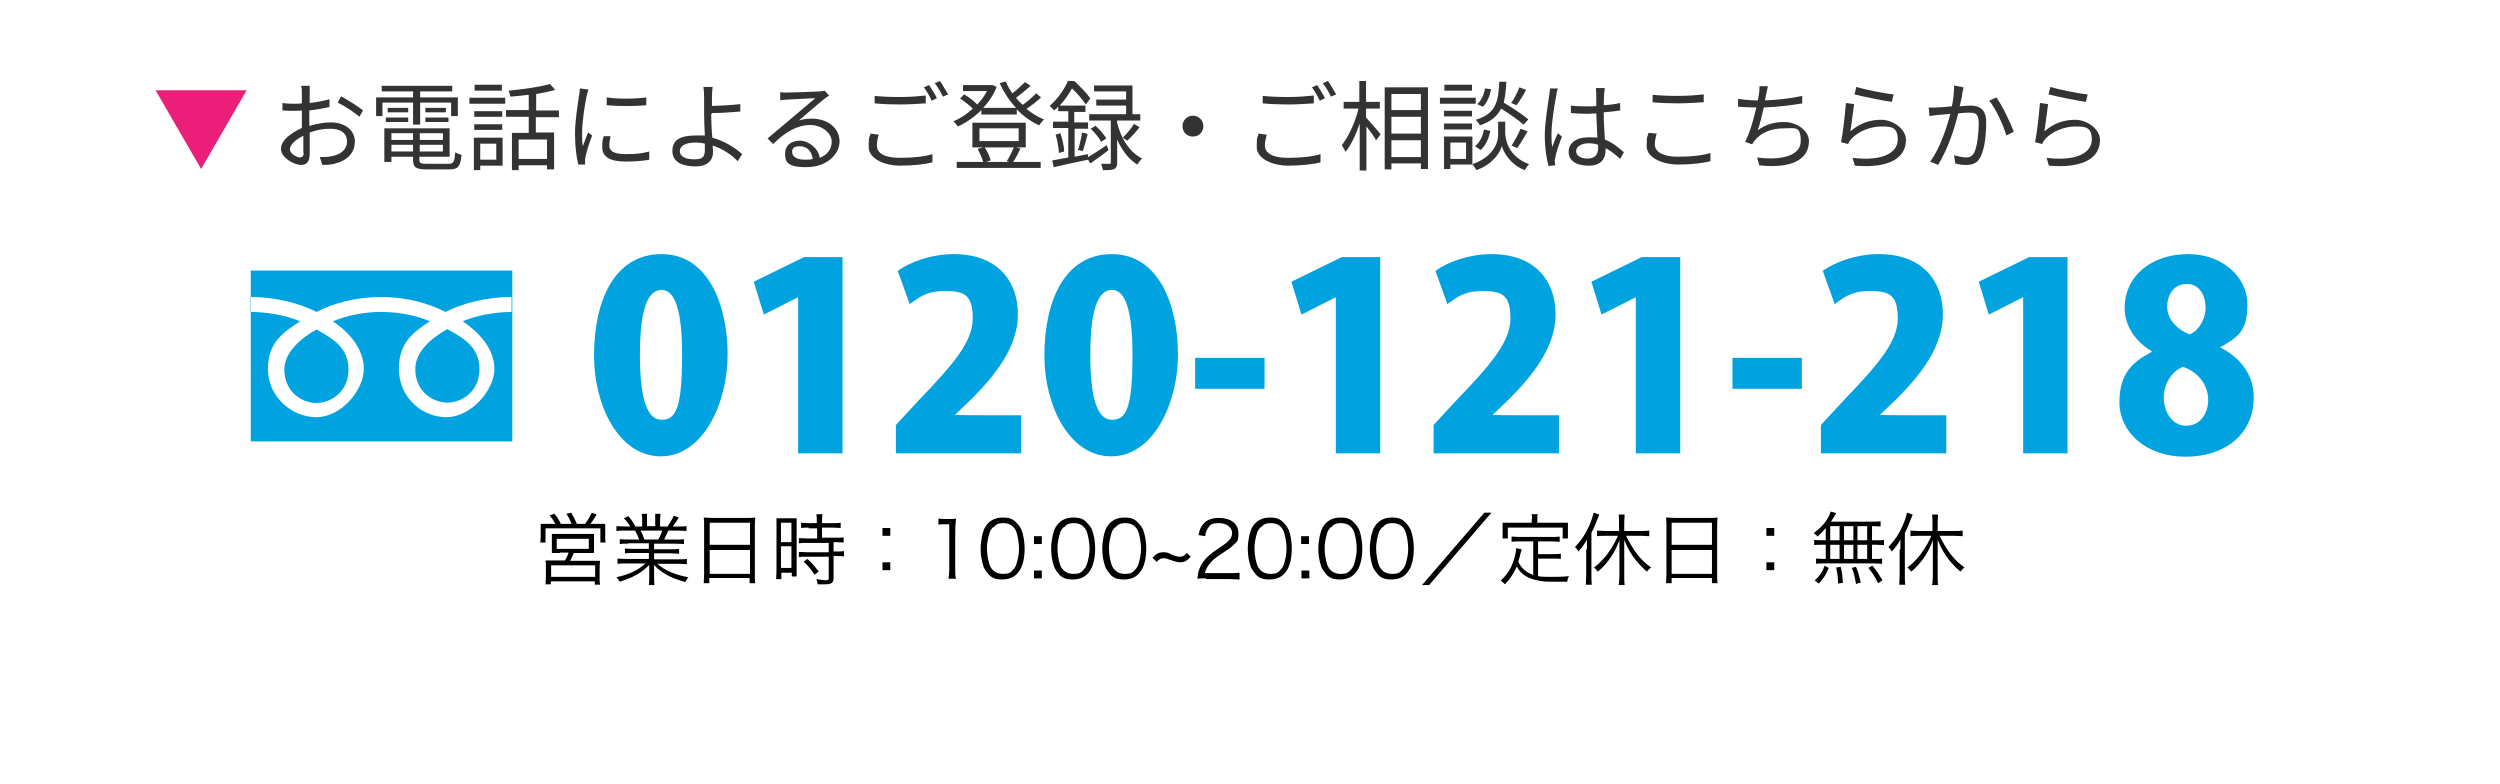<?xml version="1.0" encoding="UTF-8"?>
<svg id="_レイヤー_1" data-name="レイヤー_1" xmlns="http://www.w3.org/2000/svg" width="670" height="210" version="1.1" viewBox="0 0 670 210">
  <!-- Generator: Adobe Illustrator 29.7.1, SVG Export Plug-In . SVG Version: 2.1.1 Build 8)  -->
  <defs>
    <style>
      .st0 {
        fill: #fff;
      }

      .st1 {
        fill: #eb1e79;
      }

      .st2 {
        fill: #00a3e0;
      }

      .st3 {
        fill: #00a3e0;
      }

      .st4 {
        fill: #333;
      }
    </style>
  </defs>
  <rect class="st0" width="670" height="210"/>
  <path class="st2" d="M76.2,99c0,6.1,4.8,9,8.6,9s8.6-2.9,8.6-9-4.7-8.5-8.6-10.7c-3.9,2.2-8.6,6-8.6,10.7ZM67.2,72.5v45.8h70.1v-45.8h-70.1ZM137.3,83.6c-4.2,0-9.3.8-13.3,2.5,4.3,2.9,8.5,7.3,8.5,12.8s-6.1,12.9-12.9,12.9-12.7-5.6-12.7-12.9,4-9.9,8.3-12.8c-4-1.7-8.7-2.5-13-2.5s-8.9.8-13,2.5c4.3,2.9,8.3,7.3,8.3,12.8s-5.9,12.9-12.7,12.9-13-5.6-13-12.9,4.3-9.9,8.6-12.8c-4-1.7-9.1-2.5-13.3-2.5v-4c7.1,0,13.4,1.8,17.7,4,4.3-2.2,10.2-4,17.3-4s13,1.8,17.3,4c4.3-2.2,10.6-4,17.7-4v4h.2ZM111.3,98.9c0,6.1,4.8,9,8.6,9s8.6-2.9,8.6-9-4.7-8.5-8.6-10.7c-4,2.2-8.6,5.9-8.6,10.7Z"/>
  <g>
    <path class="st1" d="M66.1,24.2l-12.2,21.1-12.2-21.1h24.4Z"/>
    <path class="st4" d="M83.1,33.7c2-.6,4-.9,5.6-.9,3.7,0,6.4,2.1,6.4,5.1s-1.9,5.1-5.5,6c-1.1.3-2.3.3-3.2.3l-.7-2.1c1,0,2,0,3-.2,2.3-.4,4.3-1.6,4.3-4s-2-3.4-4.4-3.4-3.7.4-5.6,1c0,2.2,0,4.4,0,5.6,0,2.4-.9,3.1-2.3,3.1-2,0-5.4-2-5.4-4.3s2.7-4.3,5.6-5.6v-4.7c-.7.1-1.4.1-1.9.1-1.2,0-2.3,0-3.3-.1v-2c1.3.2,2.2.2,3.2.2s1.3,0,2-.1c0-1.4,0-2.5,0-2.9s0-1.4-.2-1.8h2.3c0,.5,0,1.2,0,1.8s0,1.6,0,2.8c1.9-.2,3.8-.6,5.3-1v2.1c-1.5.3-3.5.7-5.4.9,0,1.2,0,2.4,0,3.5v.6h.3ZM81.3,40.9c0-.9,0-2.7,0-4.5-2.1,1-3.6,2.4-3.6,3.6s1.8,2.2,2.8,2.2c.6-.1.9-.5.9-1.3ZM91.4,25.8c1.8,1,4.6,2.7,5.9,3.8l-1,1.7c-1.3-1.2-4.1-3-5.8-3.8l.9-1.7Z"/>
    <path class="st4" d="M110.7,27.5h-8.2v3.6h-1.7v-5h9.9v-1.6h-8.4v-1.5h18.9v1.5h-8.6v1.6h10.1v5h-1.8v-3.6h-8.3v5.9h-1.9v-5.9ZM120.2,43.9c1.4,0,1.6-.5,1.8-3.1.4.3,1.1.5,1.7.7-.3,3.1-.9,3.9-3.3,3.9h-6c-2.9,0-3.7-.5-3.7-2.6v-.8h-5.8v1.4h-1.9v-9h17.5v7.6h-8.1v.8c0,.9.3,1.1,1.9,1.1h5.9ZM103.4,31.5h6v1.2h-6v-1.2ZM109.4,30.1h-5.5v-1.2h5.5v1.2ZM104.9,35.7v1.8h5.8v-1.8h-5.8ZM110.7,40.6v-1.8h-5.8v1.8h5.8ZM118.7,35.7h-6.2v1.8h6.2v-1.8ZM118.7,40.6v-1.8h-6.2v1.8h6.2ZM119.5,28.9v1.2h-5.5v-1.2h5.5ZM114,31.5h6.2v1.2h-6.2v-1.2Z"/>
    <path class="st4" d="M125.8,26.2h9.6v1.6h-9.6s0-1.6,0-1.6ZM134.7,44.4h-6v1.2h-1.7v-8.7h7.7v7.5ZM134.6,31.3h-7.5v-1.5h7.5v1.5ZM127.1,33.3h7.5v1.5h-7.5s0-1.5,0-1.5ZM134.5,24.3h-7.3v-1.6h7.3v1.6ZM128.7,38.5v4.3h4.3v-4.3h-4.3ZM143.6,31.2v4.3h4.9v9.9h-1.9v-1.1h-7.6v1.3h-1.8v-10h4.5v-4.3h-6.1v-1.8h6.1v-4.1c-1.7.2-3.3.4-4.9.5-.1-.5-.3-1.2-.5-1.6,3.9-.4,8.5-1,11.1-1.8l1.4,1.6c-1.5.4-3.3.8-5.1,1.1v4.4h6.1v1.8h-6.2v-.2ZM146.6,37.4h-7.6v5.2h7.6v-5.2Z"/>
    <path class="st4" d="M157.7,24.1c-.2.4-.4,1.3-.5,1.7-.5,2.4-1.2,7-1.2,9.9s.1,2.3.2,3.5c.4-1.2,1-2.7,1.4-3.7l1.1.8c-.7,1.8-1.6,4.6-1.8,5.8-.1.4-.1.9-.1,1.1v.9c.1,0-1.8,0-1.8,0-.5-1.8-.9-4.8-.9-8.3s.8-8.2,1.1-10.3c.1-.6.2-1.3.2-1.8l2.3.3ZM163.6,36.6c-.2.9-.3,1.7-.3,2.4,0,1.2.8,2.3,4.3,2.3s4.3-.2,6.4-.7v2.2c-1.6.3-3.7.5-6.4.5-4.3,0-6.2-1.4-6.2-3.8s.2-2,.4-3h1.8ZM162.6,26.1c2.8.5,8,.4,10.6,0v2.1c-2.8.3-7.7.3-10.6,0v-2.1Z"/>
    <path class="st4" d="M190.6,30.5c0,1.7.1,4.2.3,6.4,3.3.9,6.1,2.7,8,4.4l-1.2,1.9c-1.6-1.7-4-3.3-6.7-4.2,0,.7.1,1.2.1,1.7,0,2.1-1.3,3.9-4.7,3.9s-6.2-1.1-6.2-4.1,2-4.2,6.5-4.2,1.5,0,2.2.2c-.1-2.1-.2-4.4-.2-6v-4.7c0-.9-.1-2.1-.2-2.5h2.5c-.1.5-.2,1.8-.2,2.5v2.6c2.1-.1,5.3-.2,7.6-.5v2c-2.2.2-5.5.4-7.6.4v.2s-.2,0-.2,0ZM188.9,38.5c-.8-.2-1.7-.3-2.5-.3-2.7,0-4.2.9-4.2,2.3s1.4,2.2,3.9,2.2,2.8-.9,2.8-2.7v-1.5Z"/>
    <path class="st4" d="M222.2,25.6c-.5.3-1,.7-1.4,1-1.3,1-4.7,4-6.7,5.7,1.2-.4,2.3-.5,3.5-.5,4.3,0,7.4,2.6,7.4,6.1s-3.5,6.9-8.9,6.9-5.7-1.6-5.7-3.7,1.6-3.4,4-3.4,5,2.2,5.3,4.6c2-.8,3.2-2.3,3.2-4.4s-2.5-4.4-5.8-4.4-6.6,1.8-9.9,5.1l-1.5-1.5c2.1-1.8,5.4-4.5,6.9-5.8,1.4-1.2,4.6-3.9,5.9-5-1.4.1-6.4.3-7.7.4-.6,0-1.2.1-1.7.2v-2.2c.5.1,1.2.1,1.7.1,1.3,0,7.4-.2,8.8-.3.8-.1,1.1-.1,1.4-.2l1.2,1.3ZM217.8,42.6c-.2-2-1.5-3.4-3.4-3.4s-2.1.7-2.1,1.6c0,1.3,1.5,2,3.4,2,.7,0,1.4,0,2.1-.2Z"/>
    <path class="st4" d="M235.5,36.1c-.3,1-.5,2-.5,2.9,0,2,2,3.3,6.1,3.3s6.9-.4,8.8-1v2.2c-1.8.5-5.1.9-8.8.9s-8.3-1.7-8.3-5,.3-2.5.5-3.6l2.2.3ZM234.4,25.7c1.9.2,4.2.3,6.8.3s5.1-.2,6.9-.4v2.1c-1.7.1-4.5.3-6.9.3s-4.8-.1-6.8-.3v-2ZM251.1,26.3l-1.4.7c-.5-1.1-1.4-2.7-2.1-3.6l1.4-.6c.6.9,1.6,2.5,2.1,3.5ZM254.1,25.3l-1.4.6c-.5-1.1-1.4-2.6-2.2-3.6l1.4-.6c.7,1,1.6,2.6,2.2,3.6Z"/>
    <path class="st4" d="M279,26.1c-1.1,1.1-2.6,2.2-3.9,3.1,1.5,1.2,3.1,2.2,4.7,2.8-.4.4-1,1.1-1.3,1.6-2.2-1-4.3-2.5-6-4.3v1.4h-9.5v-1.2c-1.9,1.9-4.1,3.4-6.3,4.4-.3-.4-.8-1.1-1.2-1.4,1.8-.7,3.6-1.9,5.2-3.4-.8-.8-2.2-1.9-3.4-2.7l1.1-1.1c1.2.7,2.7,1.8,3.5,2.7,1-1.1,2-2.3,2.6-3.6h-6.4v-1.6h7.8c0-.1,1.2.5,1.2.5-.8,2.1-2.1,4-3.6,5.6h8.8c-1.8-1.9-3.3-4.2-4.4-6.6l1.6-.5c.5,1.1,1.1,2.2,1.8,3.2,1.2-.9,2.5-2.1,3.4-3l1.5,1c-1.2,1.1-2.7,2.3-3.9,3.2.5.7,1.1,1.3,1.8,1.9,1.3-.9,2.7-2.2,3.6-3.1l1.3,1.1ZM273.5,39.8c-.6,1.3-1.3,2.6-2,3.6h7.4v1.6h-22.5v-1.6h7.1c-.3-1-.9-2.4-1.5-3.5l1.5-.4h-2.9v-6.6h14.3v6.6h-2.6l1.2.3ZM262.5,37.8h10.5v-3.4h-10.5v3.4ZM263.9,39.5c.7,1.1,1.4,2.5,1.6,3.5l-1.2.4h6.3l-.8-.2c.7-1,1.4-2.5,1.9-3.7h-7.8Z"/>
    <path class="st4" d="M297.1,40.2c-1.6,1.3-3.4,2.6-4.9,3.6l-.6-1c-3.3.7-6.7,1.4-9.2,2l-.4-1.8c1.2-.2,2.7-.5,4.3-.8v-7.9h-4.1v-1.7h4.1v-2.8h-2.7v-1.2c-.3.3-.7.7-1.1,1-.3-.4-.9-1-1.2-1.2,2.3-2,4-4.6,4.9-6.7h1.7c1.5,1.4,3.4,3.3,4.3,4.7l-1.2,1.6c-.8-1.2-2.3-3-3.7-4.3-.8,1.4-1.8,3-3.3,4.6h6.9v1.7h-3v2.8h3.7v1.7h-3.6v7.5l3.6-.7v.8c1.4-.8,3.2-2,5-3.2l.5,1.3ZM284.2,35.7c.5,1.6,1,3.6,1,4.9l-1.4.4c-.1-1.4-.4-3.4-.9-4.9l1.3-.4ZM288.9,40.2c.4-1.2.9-3.3,1.1-4.7l1.5.4c-.4,1.6-.9,3.4-1.3,4.6l-1.3-.3ZM299.4,32.9c.8,3.4,2.8,7.6,6.7,9.6-.4.3-1,1.1-1.3,1.6-2.6-1.6-4.3-4.2-5.4-6.7v6.2c0,.9-.2,1.4-.8,1.7-.6.3-1.6.3-3,.3-.1-.5-.3-1.2-.5-1.7,1,0,1.9,0,2.2,0s.4,0,.4-.4v-11.2h-5.8v-1.7h9.9v-2.3h-8v-1.6h8v-2.2h-8.6v-1.6h10.3v7.7h2.1v1.7h-6.2v.6h0ZM295.1,38c-.5-1-1.7-2.5-2.8-3.5l1.3-.8c1.1,1,2.3,2.4,2.9,3.4l-1.4.9ZM300.9,36.9c1-1,2.3-2.5,3-3.7l1.5.9c-1,1.3-2.3,2.7-3.3,3.6l-1.2-.8Z"/>
    <path class="st4" d="M319.7,31c1.5,0,2.8,1.2,2.8,2.8s-1.2,2.8-2.8,2.8-2.8-1.2-2.8-2.8c0-1.6,1.3-2.8,2.8-2.8Z"/>
    <path class="st4" d="M339.5,36.1c-.3,1-.5,2-.5,2.9,0,2,2,3.3,6.1,3.3s6.9-.4,8.8-1v2.2c-1.8.5-5.1.9-8.8.9s-8.3-1.7-8.3-5,.3-2.5.5-3.6l2.2.3ZM338.4,25.7c1.9.2,4.2.3,6.8.3s5.1-.2,6.9-.4v2.1c-1.7.1-4.5.3-6.9.3s-4.8-.1-6.8-.3v-2ZM355.1,26.3l-1.4.7c-.5-1.1-1.4-2.7-2.1-3.6l1.4-.6c.6.9,1.6,2.5,2.1,3.5ZM358.1,25.3l-1.4.6c-.5-1.1-1.4-2.6-2.2-3.6l1.4-.6c.7,1,1.6,2.6,2.2,3.6Z"/>
    <path class="st4" d="M366.2,31.6c.9,1,3.3,3.7,3.8,4.4l-1.2,1.6c-.5-.9-1.6-2.5-2.6-3.7v11.8h-1.8v-12.6c-1,3-2.4,5.9-3.8,7.6-.2-.5-.7-1.3-1-1.8,1.8-2.2,3.6-6.2,4.5-9.8h-4v-1.8h4.2v-5.6h1.8v5.6h3.7v1.8h-3.7v2.5h.1ZM382.7,23.4v21.9h-1.9v-1.5h-7.9v1.6h-1.8v-22s11.6,0,11.6,0ZM372.9,25.2v4.3h7.9v-4.3h-7.9ZM372.9,35.8h7.9v-4.5h-7.9v4.5ZM380.8,42.1v-4.5h-7.9v4.5h7.9Z"/>
    <path class="st4" d="M395.5,27.8h-9.6v-1.6h9.6v1.6ZM394.6,44.1h-5.9v1.2h-1.7v-8.7h7.6v7.5ZM394.6,31.2h-7.6v-1.5h7.5v1.5h.1ZM387,33.1h7.5v1.6h-7.5v-1.6ZM394.5,24.3h-7.4v-1.6h7.4v1.6ZM388.7,38.2v4.4h4.2v-4.4h-4.2ZM403.5,36.3c0,1.4.9,5.7,6.3,7.7-.4.4-.9,1.2-1.2,1.6-4-1.6-5.7-4.9-6.1-6.5-.4,1.6-2.2,4.8-6.8,6.5-.2-.4-.8-1.2-1.1-1.6,6-2.1,6.9-6.3,6.9-7.7v-3.7h1.9v3.7h.1ZM395.3,39.2c1.2-.9,2.1-2.7,2.4-4.5l1.7.4c-.4,2-1.2,3.9-2.6,5.1l-1.5-1ZM408.3,33.4c-1.3-1.2-3.8-2.9-6-4.3-1,2-2.7,3.5-5.7,4.5-.2-.5-.7-1.1-1.1-1.5,5.3-1.6,6.1-4.7,6.3-10.2h1.9c-.1,2.2-.3,4-.7,5.6,2.3,1.4,5.1,3.2,6.6,4.5l-1.3,1.4ZM399.6,23.9c-.3,1.7-1,3.6-2.2,4.7l-1.5-.7c1.1-.9,1.8-2.6,2.1-4.2l1.6.2ZM409,24.1c-.8,1.5-1.8,3.1-2.6,4.1l-1.4-.6c.8-1.1,1.7-2.9,2.2-4.2l1.8.7ZM405.1,39c.8-1.2,1.9-3.2,2.4-4.5l1.9.7c-.9,1.6-2,3.4-2.8,4.5l-1.5-.7Z"/>
    <path class="st4" d="M417.5,23.8c-.2.4-.4,1.3-.4,1.7-.5,2.4-1.3,7.5-1.3,10.4s.1,2.3.2,3.5c.4-1.2,1-2.7,1.5-3.7l1.1.9c-.7,1.8-1.6,4.4-1.8,5.7-.1.3-.2.8-.1,1.1,0,.3.1.6.1.9l-1.8.2c-.5-1.8-1-4.7-1-8.2s.9-8.7,1.2-10.8c.1-.6.2-1.3.2-1.8h2.1ZM434.2,42.6c-1.3-1.2-2.5-2.2-3.9-2.9v.5c0,2.1-1,4.2-4.5,4.2s-5.4-1.4-5.4-3.7,1.9-3.9,5.3-3.9,1.7,0,2.4.2c-.1-2-.2-4.4-.3-6.6-.8,0-1.6.1-2.5.1-1.5,0-2.8-.1-4.3-.2v-2c1.5.2,2.9.2,4.4.2s1.6,0,2.4-.1v-3.2c0-.4-.1-1.1-.1-1.6h2.4c-.1.5-.1,1-.2,1.5,0,.7-.1,1.9-.1,3.1,1.6-.1,3.1-.3,4.4-.6v2c-1.4.2-2.9.4-4.4.5,0,2.6.2,5.1.3,7.3,2.1.8,3.7,2.2,5.1,3.4l-1,1.8ZM428.3,38.8c-.8-.3-1.7-.4-2.6-.4-1.9,0-3.3.9-3.3,2.1s1.2,2,3.1,2,2.8-1.1,2.8-2.8v-.9Z"/>
    <path class="st4" d="M444,35.8c-.3,1-.5,2-.5,2.9,0,1.9,2,3.3,6.1,3.3s6.9-.4,8.8-1v2.2c-1.8.5-5.1.9-8.8.9s-8.3-1.7-8.3-4.9.3-2.5.5-3.6l2.2.2ZM442.9,25.4c1.9.2,4.2.3,6.8.3s5.1-.2,6.9-.4v2.1c-1.7.1-4.6.3-6.9.3s-4.8-.1-6.8-.3v-2Z"/>
    <path class="st4" d="M483.1,27.7c-3,.5-7.1,1-10.4,1.1-.5,2.2-1.1,4.6-1.6,6.1,2.2-1.6,4.3-2.2,7.2-2.2s6.5,2.1,6.5,5.1c0,5.4-5.5,7.4-13.3,6.5l-.6-2.1c5.9.8,11.7-.2,11.7-4.4s-1.6-3.4-4.6-3.4-5.9,1-7.6,3.1c-.3.4-.6.7-.8,1.2l-1.9-.7c1.3-2.5,2.3-6.2,3-9.2h0c-1.7,0-3.4-.1-4.9-.2v-2.1c1.4.2,3.3.4,4.9.4h.4c.1-.7.2-1.2.3-1.7.1-.8.2-1.4.1-2.1h2.3c-.2.8-.3,1.6-.5,2.3-.1.4-.2.9-.3,1.5,3.1-.1,6.9-.5,10-1.2v2Z"/>
    <path class="st4" d="M495.9,35.2c2.5-2.2,5.3-3.1,8.3-3.1s6.6,2.4,6.6,5.4c0,4.6-4.1,7.7-13.7,6.9l-.6-2.1c8.1,1,12.1-1.4,12.1-4.9s-1.9-3.5-4.5-3.5-6.1,1.2-8,3.4c-.4.4-.6.9-.8,1.3l-1.9-.5c.5-2.3,1.1-7.7,1.3-10.5l2.2.3c-.3,1.9-.7,5.6-1,7.3ZM497.5,23.3c2.2.7,7.7,1.8,10,2l-.5,2c-2.4-.3-8-1.5-10-2l.5-2Z"/>
    <path class="st4" d="M526.2,23.4c0,.5-.2,1-.3,1.5,0,.8-.4,2.3-.7,3.6,1.2-.1,2.3-.2,2.9-.2,2.3,0,4.2.9,4.2,4.4s-.4,7.1-1.5,9.3c-.8,1.7-2.1,2.2-3.8,2.2s-2.2-.2-3-.4l-.3-2.2c1.1.3,2.4.6,3.1.6,1,0,1.7-.2,2.3-1.3.8-1.7,1.2-5.1,1.2-7.9s-1.1-2.8-2.7-2.8-1.6.1-2.8.2c-.9,3.7-2.7,9.5-5.4,13.8l-2.1-.9c2.6-3.5,4.5-9.3,5.4-12.8-1.3.1-2.6.3-3.3.3-.6.1-1.6.2-2.3.3l-.2-2.3c.8.1,1.5,0,2.3,0s2.4-.2,3.9-.3c.4-1.8.6-3.8.6-5.6l2.5.5ZM535,26.1c1.6,2.1,3.8,6.8,4.7,9.2l-2,1c-.8-2.7-2.8-7.2-4.6-9.3l1.9-.9Z"/>
    <path class="st4" d="M547.9,35.2c2.5-2.2,5.3-3.1,8.3-3.1s6.6,2.4,6.6,5.4c0,4.6-4.1,7.7-13.7,6.9l-.6-2.1c8.1,1,12.1-1.4,12.1-4.9s-1.9-3.5-4.5-3.5-6.1,1.2-8,3.4c-.4.4-.6.9-.8,1.3l-1.9-.5c.5-2.3,1.1-7.7,1.3-10.5l2.2.3c-.3,1.9-.7,5.6-1,7.3ZM549.5,23.3c2.2.7,7.7,1.8,10,2l-.5,2c-2.4-.3-8-1.5-10-2l.5-2Z"/>
  </g>
  <g>
    <path d="M148.9,140.5c-.5-.9-.8-1.4-1.6-2.4l1.3-.4c.8,1,1.2,1.6,1.7,2.7h2.9c-.4-1-.8-1.8-1.4-2.7l1.3-.3c.6,1,1,1.9,1.5,3h2.2c.8-1.1,1.2-1.7,1.8-3l1.3.5c-.7,1.1-1,1.7-1.7,2.5h1.7c1.1,0,1.7,0,2.3,0,0,.5,0,.9,0,1.8v1.7c0,.6,0,1,.1,1.5h-1.4v-3.8h-14.7v3.8h-1.4c0-.5.1-1,.1-1.5v-1.7c0-.7,0-1.1,0-1.8.7,0,1.3,0,2.3,0h1.7ZM150.1,148.2c-1.3,0-1.6,0-2.2,0,0-.5,0-.9,0-1.7v-1.8c0-.7,0-1.2,0-1.6.6,0,1.2,0,2,0h7.3c.8,0,1.4,0,2,0,0,.4,0,.8,0,1.6v1.8c0,.9,0,1.2,0,1.7-.8,0-1.2,0-2.2,0h-3.2c-.3.7-.7,1.4-1,2.1h6c.9,0,1.4,0,2,0,0,.6-.1,1-.1,2v2.4c0,.9,0,1.4.1,2h-1.4v-.9h-11.8v.8h-1.4c0-.7.1-1.3.1-2v-2.4c0-.9,0-1.4-.1-2,.6,0,1.1,0,2,0h3.2c.4-.6.7-1.3,1-2.1h-2.4ZM147.7,154.6h11.8v-3.1h-11.8v3.1ZM149.2,147.1h8.6v-2.7h-8.6v2.7Z"/>
    <path d="M168.3,145.7c-1,0-1.6,0-2.2.1v-1.3c.6,0,1.2.1,2.2.1h3c-.3-.8-.6-1.5-1.1-2.4h-2.6c-1,0-1.8,0-2.4.1v-1.3c.6,0,1.3.1,2.3.1h1.4c-.4-.7-.9-1.4-1.7-2.2l1.2-.6c.9,1.1,1.3,1.7,1.9,2.8h1.8v-1.6c0-.7,0-1.3-.1-1.8h1.4c0,.4,0,.9,0,1.7v1.6h2.2v-1.6c0-.8,0-1.3,0-1.7h1.4c0,.4-.1,1-.1,1.8v1.6h2c.9-1.3,1.2-1.9,1.7-2.9l1.3.5c-.6,1.1-.8,1.3-1.6,2.4h1.3c1.1,0,1.8,0,2.4-.1v1.3c-.6,0-1.3-.1-2.4-.1h-2.5c-.5,1.2-.8,1.7-1.1,2.4h3c1.1,0,1.7,0,2.3-.1v1.3c-.7,0-1.2-.1-2.3-.1h-5.7v1.5h4.4c1,0,1.7,0,2.3-.1v1.3c-.6,0-1.2-.1-2.3-.1h-4.4v1.6h6.4c1.2,0,1.8,0,2.4-.1v1.4c-.7,0-1.4-.1-2.4-.1h-5.5c1.8,1.7,4.8,3,8.3,3.6-.4.5-.6.7-.8,1.3-2.7-.8-3.7-1.2-5.1-2-1.3-.7-2.3-1.5-3.3-2.6,0,.9,0,1.3,0,1.8v1.4c0,.9,0,1.6.1,2.2h-1.5c.1-.7.1-1.3.1-2.2v-1.4c0-.5,0-.9,0-1.8-2.1,2.1-4.1,3.3-7.9,4.5-.3-.5-.5-.8-.9-1.2,3.5-.8,5.7-1.8,7.8-3.7h-5.1c-.9,0-1.6,0-2.4.1v-1.4c.6,0,1.2.1,2.4.1h6v-1.6h-4.2c-1,0-1.6,0-2.2.1v-1.3c.6,0,1.2.1,2.2.1h4.2v-1.5h-5.5ZM176.4,144.6c.5-.8.7-1.4,1.1-2.4h-5.8c.5,1,.7,1.4,1,2.4h3.8Z"/>
    <path d="M188.7,140.8c0-.8,0-1.4-.1-2.1.7,0,1.3.1,2.2.1h9.4c1,0,1.6,0,2.2-.1,0,.6-.1,1.1-.1,1.9v13.5c0,1,0,1.6.1,2.2h-1.5v-1.4h-10.8v1.4h-1.5c0-.6.1-1.3.1-2.2v-13.4ZM190.2,146h10.8v-5.9h-10.8v5.9ZM190.2,153.8h10.8v-6.4h-10.8v6.4Z"/>
    <path d="M208.1,140.9c0-.9,0-1.5,0-2q.4,0,1.9,0h1.6c1.1,0,1.4,0,1.9,0,0,.5,0,.8,0,2.1v11.5c0,1,0,1.6,0,2h-1.3v-1h-2.8v1.7h-1.4c0-.6.1-1.3.1-2.2v-12ZM209.3,145.3h2.8v-5.2h-2.8v5.2ZM209.3,152.2h2.8v-5.8h-2.8v5.8ZM216.7,141.4c-.7,0-1.5,0-2,.1v-1.4c.5,0,1.1.1,2,.1h2.2v-.7c0-.7,0-1.1-.1-1.7h1.6c0,.5-.1,1-.1,1.7v.7h3c.9,0,1.4,0,2-.1v1.4c-.5,0-1.2-.1-2-.1h-3v2.7h3.7c.9,0,1.6,0,2.1-.1v1.4c-.6,0-1.2-.1-2-.1h-.7v2.5h.7c.9,0,1.5,0,2.1-.1v1.4c-.6,0-1.2-.1-2.1-.1h-.7v5.9c0,1.3-.5,1.7-2.4,1.7s-.7,0-1.9,0c0-.5-.1-.9-.3-1.4.8.1,1.8.3,2.4.3s.9,0,.9-.5v-5.8h-5.9c-.8,0-1.5,0-2.1.1v-1.4c.5,0,1.2.1,2.1.1h5.9v-2.5h-5.9c-.9,0-1.5,0-2.1.1v-1.4c.5,0,1.2.1,2.1.1h2.8v-2.7h-2.2ZM218.3,154c-1.1-1.6-1.7-2.3-2.9-3.5l1-.7c1.3,1.2,2,2,3,3.4l-1.1.8Z"/>
    <path d="M238.6,143.6h-2.1v-2.1h2.1v2.1ZM236.5,152.8v-2.1h2.1v2.1h-2.1Z"/>
    <path d="M251.5,139c.5,0,.9.1,1.7.1h1.3c.7,0,1,0,1.7-.1-.1,1.3-.2,2.4-.2,3.5v10.2c0,1,0,1.6.2,2.4h-2c.1-.7.2-1.4.2-2.4v-12.2h-1.1c-.7,0-1.2,0-1.8.1v-1.7Z"/>
    <path d="M264.9,153.8c-.6-.6-1-1.2-1.3-1.9-.5-1.5-.8-3.1-.8-4.9s.5-4.5,1.2-5.7c1-1.7,2.6-2.6,4.7-2.6s2.9.5,3.8,1.5c.6.6,1,1.2,1.3,1.9.5,1.4.8,3.1.8,4.9,0,2.5-.5,4.8-1.5,6.1-1,1.5-2.5,2.2-4.5,2.2s-2.9-.5-3.8-1.5ZM266.1,141.3c-.4.5-.8,1-.9,1.5-.4,1.3-.7,2.7-.7,4.2s.4,4,1,5c.7,1.2,1.8,1.8,3.3,1.8s2-.3,2.6-1c.5-.5.8-1,1-1.6.4-1.3.7-2.7.7-4.2s-.4-3.9-.9-4.9c-.7-1.3-1.8-1.9-3.3-1.9s-2,.4-2.6,1.1Z"/>
    <path d="M279.2,145.8h-2.1v-2.1h2.1v2.1ZM277.1,155v-2.1h2.1v2.1h-2.1Z"/>
    <path d="M283.8,153.8c-.6-.6-1-1.2-1.3-1.9-.5-1.5-.8-3.1-.8-4.9s.5-4.5,1.2-5.7c1-1.7,2.6-2.6,4.7-2.6s2.9.5,3.8,1.5c.6.6,1,1.2,1.3,1.9.5,1.4.8,3.1.8,4.9,0,2.5-.5,4.8-1.5,6.1-1,1.5-2.5,2.2-4.5,2.2s-2.9-.5-3.8-1.5ZM285,141.3c-.4.5-.8,1-.9,1.5-.4,1.3-.7,2.7-.7,4.2s.4,4,1,5c.7,1.2,1.8,1.8,3.3,1.8s2-.3,2.6-1c.5-.5.8-1,1-1.6.4-1.3.7-2.7.7-4.2s-.4-3.9-.9-4.9c-.7-1.3-1.8-1.9-3.3-1.9s-2,.4-2.6,1.1Z"/>
    <path d="M297.5,153.8c-.6-.6-1-1.2-1.3-1.9-.5-1.5-.8-3.1-.8-4.9s.5-4.5,1.2-5.7c1-1.7,2.6-2.6,4.7-2.6s2.9.5,3.8,1.5c.6.6,1,1.2,1.3,1.9.5,1.4.8,3.1.8,4.9,0,2.5-.5,4.8-1.5,6.1-1,1.5-2.5,2.2-4.5,2.2s-2.9-.5-3.8-1.5ZM298.8,141.3c-.4.5-.8,1-.9,1.5-.4,1.3-.7,2.7-.7,4.2s.4,4,1,5c.7,1.2,1.8,1.8,3.3,1.8s2-.3,2.6-1c.5-.5.8-1,1-1.6.4-1.3.7-2.7.7-4.2s-.4-3.9-.9-4.9c-.7-1.3-1.8-1.9-3.3-1.9s-2,.4-2.6,1.1Z"/>
    <path d="M319.1,149.2c-.6.7-.9.9-1.4,1.2-.4.2-.9.3-1.4.3-.6,0-1.4-.2-2.5-.6-1.1-.4-1.5-.5-2-.5-.7,0-1.2.3-1.8,1l-1.1-1.1c.9-1.1,1.7-1.5,2.9-1.5s1.2.2,2.4.7c1,.4,1.5.5,2,.5.8,0,1.2-.3,1.9-1l1.1,1.1Z"/>
    <path d="M323.2,155c-1.3,0-1.6,0-2.3.1.2-1.7.3-2,.6-2.8.5-1.3,1.4-2.5,2.7-3.6.7-.6.8-.7,3.2-2.3,2.1-1.4,2.8-2.3,2.8-3.6s-1.3-2.6-3.5-2.6-2.4.5-3,1.4c-.4.6-.6,1.1-.7,2.1l-1.8-.3c.3-1.5.6-2.2,1.3-3,.9-1.1,2.4-1.6,4.2-1.6,3.2,0,5.2,1.6,5.2,4.1s-.4,2.1-1.2,3c-.6.7-1.2,1.1-3.6,2.7-1.7,1.1-2.3,1.7-3,2.6-.7.9-.9,1.4-1.2,2.4h6.7c1,0,1.8,0,2.6-.1v1.8c-.8,0-1.5-.1-2.6-.1h-6.4Z"/>
    <path d="M336.5,153.8c-.6-.6-1-1.2-1.3-1.9-.5-1.5-.8-3.1-.8-4.9s.5-4.5,1.2-5.7c1-1.7,2.6-2.6,4.7-2.6s2.9.5,3.8,1.5c.6.6,1,1.2,1.3,1.9.5,1.4.8,3.1.8,4.9,0,2.5-.5,4.8-1.5,6.1-1,1.5-2.5,2.2-4.5,2.2s-2.9-.5-3.8-1.5ZM337.8,141.3c-.4.5-.8,1-.9,1.5-.4,1.3-.7,2.7-.7,4.2s.4,4,1,5c.7,1.2,1.8,1.8,3.3,1.8s2-.3,2.6-1c.5-.5.8-1,1-1.6.4-1.3.7-2.7.7-4.2s-.4-3.9-.9-4.9c-.7-1.3-1.8-1.9-3.3-1.9s-2,.4-2.6,1.1Z"/>
    <path d="M350.8,145.8h-2.1v-2.1h2.1v2.1ZM348.8,155v-2.1h2.1v2.1h-2.1Z"/>
    <path d="M355.4,153.8c-.6-.6-1-1.2-1.3-1.9-.5-1.5-.8-3.1-.8-4.9s.5-4.5,1.2-5.7c1-1.7,2.6-2.6,4.7-2.6s2.9.5,3.8,1.5c.6.6,1,1.2,1.3,1.9.5,1.4.8,3.1.8,4.9,0,2.5-.5,4.8-1.5,6.1-1,1.5-2.5,2.2-4.5,2.2s-2.9-.5-3.8-1.5ZM356.6,141.3c-.4.5-.8,1-.9,1.5-.4,1.3-.7,2.7-.7,4.2s.4,4,1,5c.7,1.2,1.8,1.8,3.3,1.8s2-.3,2.6-1c.5-.5.8-1,1-1.6.4-1.3.7-2.7.7-4.2s-.4-3.9-.9-4.9c-.7-1.3-1.8-1.9-3.3-1.9s-2,.4-2.6,1.1Z"/>
    <path d="M369.2,153.8c-.6-.6-1-1.2-1.3-1.9-.5-1.5-.8-3.1-.8-4.9s.5-4.5,1.2-5.7c1-1.7,2.6-2.6,4.7-2.6s2.9.5,3.8,1.5c.6.6,1,1.2,1.3,1.9.5,1.4.8,3.1.8,4.9,0,2.5-.5,4.8-1.5,6.1-1,1.5-2.5,2.2-4.5,2.2s-2.9-.5-3.8-1.5ZM370.4,141.3c-.4.5-.8,1-.9,1.5-.4,1.3-.7,2.7-.7,4.2s.4,4,1,5c.7,1.2,1.8,1.8,3.3,1.8s2-.3,2.6-1c.5-.5.8-1,1-1.6.4-1.3.7-2.7.7-4.2s-.4-3.9-.9-4.9c-.7-1.3-1.8-1.9-3.3-1.9s-2,.4-2.6,1.1Z"/>
    <path d="M399.7,137.4l-16.7,19.4h-1.9l16.7-19.4h1.9Z"/>
    <path d="M410.9,145.1h-3.7c-.9,0-1.4,0-2.1.1v-1.4c.6,0,1.2.1,2.1.1h8.7c.9,0,1.5,0,2.1-.1v1.4c-.6,0-1.2-.1-2.1-.1h-3.7v3.4h4.1c.9,0,1.5,0,2-.1v1.4c-.6-.1-1.2-.1-2-.1h-4.1v4.7c.9.2,1.9.2,3.4.2s3.2,0,4.9-.2c-.3.5-.4.9-.5,1.5-1.8,0-2,0-2.5,0-3.1,0-3.5,0-4.6-.2-3.3-.5-5.3-1.7-6.4-3.9-.9,2-1.6,3.1-3.2,4.8-.4-.4-.5-.6-1.1-1,1.4-1.4,2.1-2.2,2.8-3.7.7-1.5,1.3-3.6,1.3-4.8v-.2l1.5.3q0,.3-.3,1.1c-.1.5-.4,1.7-.6,2.2.5,1.1.9,1.6,1.7,2.3.6.5,1.3.9,2.3,1.3v-8.9ZM410.6,139.1c0-.5,0-.8-.1-1.3h1.6c-.1.5-.1.8-.1,1.3v1h6.1c.8,0,1.4,0,2.1,0,0,.4,0,.8,0,1.4v1.3c0,.6,0,1,0,1.5h-1.4v-2.9h-14.7v2.9h-1.4c0-.5,0-.8,0-1.5v-1.3c0-.5,0-1,0-1.4.7,0,1.3,0,2.1,0h5.7v-1Z"/>
    <path d="M425.3,147.2c0-1,0-1.6,0-2.6-.7,1.3-1.2,2-2.3,3.2-.3-.6-.4-.7-.9-1.2,1.7-1.8,2.9-3.6,3.8-5.7.6-1.3.9-2.4,1.2-3.5l1.5.5c-.3.7-.5,1.4-.8,2-.3.8-.7,1.8-1.3,2.9v11.4c0,1,0,1.7.1,2.5h-1.6c0-.8.1-1.4.1-2.5v-6.9ZM430.1,143.6c-.8,0-1.5,0-2.1.1v-1.5c.6,0,1.2.1,2.1.1h3.8v-2.3c0-.7,0-1.4-.1-2.1h1.6c0,.7-.1,1.3-.1,2.1v2.3h4.5c.9,0,1.6,0,2.2-.1v1.5c-.6,0-1.3-.1-2.1-.1h-4.1c2.1,4.2,3.9,6.5,6.7,8.5-.5.3-.8.7-1.1,1.1-1.2-1-1.8-1.7-2.7-2.7-1.5-1.8-2.3-3.2-3.4-5.8,0,.8,0,1.4,0,2.4v7.5c0,.8,0,1.5.1,2.2h-1.6c.1-.7.2-1.4.2-2.2v-7.4c0-.8,0-1.7,0-2.4-.7,1.8-1.2,2.9-2.2,4.4-1.1,1.6-2.1,2.8-3.6,4-.4-.5-.6-.8-1-1.1,1.8-1.4,3.1-2.8,4.4-4.8.7-1.1,1.2-1.9,2-3.7h-3.4Z"/>
    <path d="M446.6,140.8c0-.8,0-1.4-.1-2.1.7,0,1.3.1,2.2.1h9.4c1,0,1.6,0,2.2-.1,0,.6-.1,1.1-.1,1.9v13.5c0,1,0,1.6.1,2.2h-1.5v-1.4h-10.8v1.4h-1.5c0-.6.1-1.3.1-2.2v-13.4ZM448,146h10.8v-5.9h-10.8v5.9ZM448,153.8h10.8v-6.4h-10.8v6.4Z"/>
    <path d="M475.5,143.6h-2.1v-2.1h2.1v2.1ZM473.4,152.8v-2.1h2.1v2.1h-2.1Z"/>
    <path d="M489.3,141.5c-.8,1-1.2,1.4-2.2,2.3-.3-.4-.6-.6-1-.9,2.1-1.7,3.2-2.9,4.1-4.7.2-.4.3-.8.4-1.1l1.5.4c-.1.2-.2.3-.3.5-.5.9-.7,1.2-1.1,1.8h10.7c1.3,0,2,0,2.6-.1v1.4c-.8,0-1.4-.1-2.3-.1v3.8h1.1c.9,0,1.5,0,2.1-.1v1.4c-.6,0-1.2-.1-2.1-.1h-1.1v3.8h.7c.9,0,1.5,0,2-.1v1.4c-.6,0-1.2-.1-2-.1h-13.7c-.8,0-1.4,0-2,.1v-1.4c.5,0,1.2.1,2,.1h.6v-3.8h-1.1c-.9,0-1.4,0-2,.1v-1.4c.6,0,1.1.1,2,.1h1.1v-3.3ZM486.4,155.5c1.3-1.2,2-2.1,2.6-3.9l1.1.6c-.8,1.9-1.4,2.9-2.7,4.2l-1.1-.9ZM490.5,144.8h2.5v-3.8h-2.5v3.8ZM490.5,149.8h2.5v-3.8h-2.5v3.8ZM492.6,156.4c0-1.5-.2-2.9-.5-4.3l1.2-.2c.4,1.6.5,2.6.6,4.3l-1.3.2ZM496.7,144.8v-3.8h-2.5v3.8h2.5ZM496.7,149.8v-3.8h-2.5v3.8h2.5ZM497.4,156.4c-.4-2.1-.5-2.7-1.1-4.2l1.1-.3c.6,1.4.8,2.2,1.3,4.2l-1.3.4ZM500.4,144.8v-3.8h-2.6v3.8h2.6ZM500.4,149.8v-3.8h-2.6v3.8h2.6ZM503.3,156.3c-.8-1.7-1.4-2.7-2.6-4.1l1.1-.6c1.2,1.4,1.8,2.4,2.7,3.9l-1.2.8Z"/>
    <path d="M509.3,147.2c0-1,0-1.6,0-2.6-.7,1.3-1.2,2-2.3,3.2-.3-.6-.4-.7-.9-1.2,1.7-1.8,2.9-3.6,3.8-5.7.6-1.3.9-2.4,1.2-3.5l1.5.5c-.3.7-.5,1.4-.8,2-.3.8-.7,1.8-1.3,2.9v11.4c0,1,0,1.7.1,2.5h-1.6c0-.8.1-1.4.1-2.5v-6.9ZM514.1,143.6c-.8,0-1.5,0-2.1.1v-1.5c.6,0,1.2.1,2.1.1h3.8v-2.3c0-.7,0-1.4-.1-2.1h1.6c0,.7-.1,1.3-.1,2.1v2.3h4.5c.9,0,1.6,0,2.2-.1v1.5c-.6,0-1.3-.1-2.1-.1h-4.1c2.1,4.2,3.9,6.5,6.7,8.5-.5.3-.8.7-1.1,1.1-1.2-1-1.8-1.7-2.7-2.7-1.5-1.8-2.3-3.2-3.4-5.8,0,.8,0,1.4,0,2.4v7.5c0,.8,0,1.5.1,2.2h-1.6c.1-.7.2-1.4.2-2.2v-7.4c0-.8,0-1.7,0-2.4-.7,1.8-1.2,2.9-2.2,4.4-1.1,1.6-2.1,2.8-3.6,4-.4-.5-.6-.8-1-1.1,1.8-1.4,3.1-2.8,4.4-4.8.7-1.1,1.2-1.9,2-3.7h-3.4Z"/>
  </g>
  <g>
    <path class="st3" d="M159.2,95.3c0-14.8,5.5-27.2,18.1-27.2s17.7,13.8,17.7,26.9-6.6,27.3-17.9,27.3-17.9-13.7-17.9-26.9ZM182.8,95.1c0-11.3-1.7-17.4-5.5-17.4s-5.8,5.4-5.8,17.4,2,17.4,5.8,17.4,5.5-3,5.5-17.4Z"/>
    <path class="st3" d="M213.9,121.5v-41.8h-.1l-9.1,4.6-2.7-8.8,13.5-6.6h10.3v52.6h-11.9Z"/>
    <path class="st3" d="M273.7,121.5h-33.6v-7.6l6.1-6.6c9.1-9.5,14.5-15.6,14.5-22s-2.4-7.3-7.5-7.3-7,1.8-9.4,3.5l-3.2-8.9c3.3-2.4,9-4.5,15-4.5,11.8,0,17.2,7.3,17.2,16.1s-6.1,16.4-12.5,22.8l-4.4,4.2h0c0,.1,17.8.1,17.8.1v10.2Z"/>
    <path class="st3" d="M279.9,95.3c0-14.8,5.5-27.2,18.1-27.2s17.7,13.8,17.7,26.9-6.6,27.3-17.9,27.3-17.9-13.7-17.9-26.9ZM303.5,95.1c0-11.3-1.7-17.4-5.5-17.4s-5.8,5.4-5.8,17.4,2,17.4,5.8,17.4,5.5-3,5.5-17.4Z"/>
    <path class="st3" d="M320.3,95.9h18.6v8.3h-18.6v-8.3Z"/>
    <path class="st3" d="M358,121.5v-41.8h-.1l-9.1,4.6-2.7-8.8,13.5-6.6h10.3v52.6h-11.9Z"/>
    <path class="st3" d="M417.8,121.5h-33.6v-7.6l6.1-6.6c9.1-9.5,14.5-15.6,14.5-22s-2.4-7.3-7.5-7.3-7,1.8-9.4,3.5l-3.2-8.9c3.3-2.4,9-4.5,15-4.5,11.8,0,17.2,7.3,17.2,16.1s-6.1,16.4-12.5,22.8l-4.4,4.2h0c0,.1,17.8.1,17.8.1v10.2Z"/>
    <path class="st3" d="M438.4,121.5v-41.8h-.1l-9.1,4.6-2.7-8.8,13.5-6.6h10.3v52.6h-11.9Z"/>
    <path class="st3" d="M464.3,95.9h18.6v8.3h-18.6v-8.3Z"/>
    <path class="st3" d="M521.6,121.5h-33.6v-7.6l6.1-6.6c9.1-9.5,14.5-15.6,14.5-22s-2.4-7.3-7.5-7.3-7,1.8-9.4,3.5l-3.2-8.9c3.3-2.4,9-4.5,15-4.5,11.8,0,17.2,7.3,17.2,16.1s-6.1,16.4-12.5,22.8l-4.4,4.2h0c0,.1,17.8.1,17.8.1v10.2Z"/>
    <path class="st3" d="M542.2,121.5v-41.8h-.1l-9.1,4.6-2.7-8.8,13.5-6.6h10.3v52.6h-11.9Z"/>
    <path class="st3" d="M576.5,94c-4.6-2.7-7.1-7.1-7.1-11.4,0-8.9,7.5-14.5,17-14.5s15.9,6.4,15.9,13.4-2.2,8.7-7.3,11.6h0c4.8,2.4,9,6.8,9,13.4,0,9.8-7.6,15.9-18.3,15.9s-17.7-6.7-17.7-14.6,3.7-10.9,8.7-13.5h0ZM591.8,107.3c0-4.5-3.1-7.8-6.8-9-3.1,1.3-5.1,4.6-5.1,8.3s2.2,7.5,6,7.5,5.9-3.4,5.9-6.9ZM580.8,82.1c0,3.3,2.4,6.1,6,7.5,2.3-.8,4.3-4,4.3-7s-1.3-6.5-5.1-6.5-5.2,3.5-5.2,6Z"/>
  </g>
</svg>